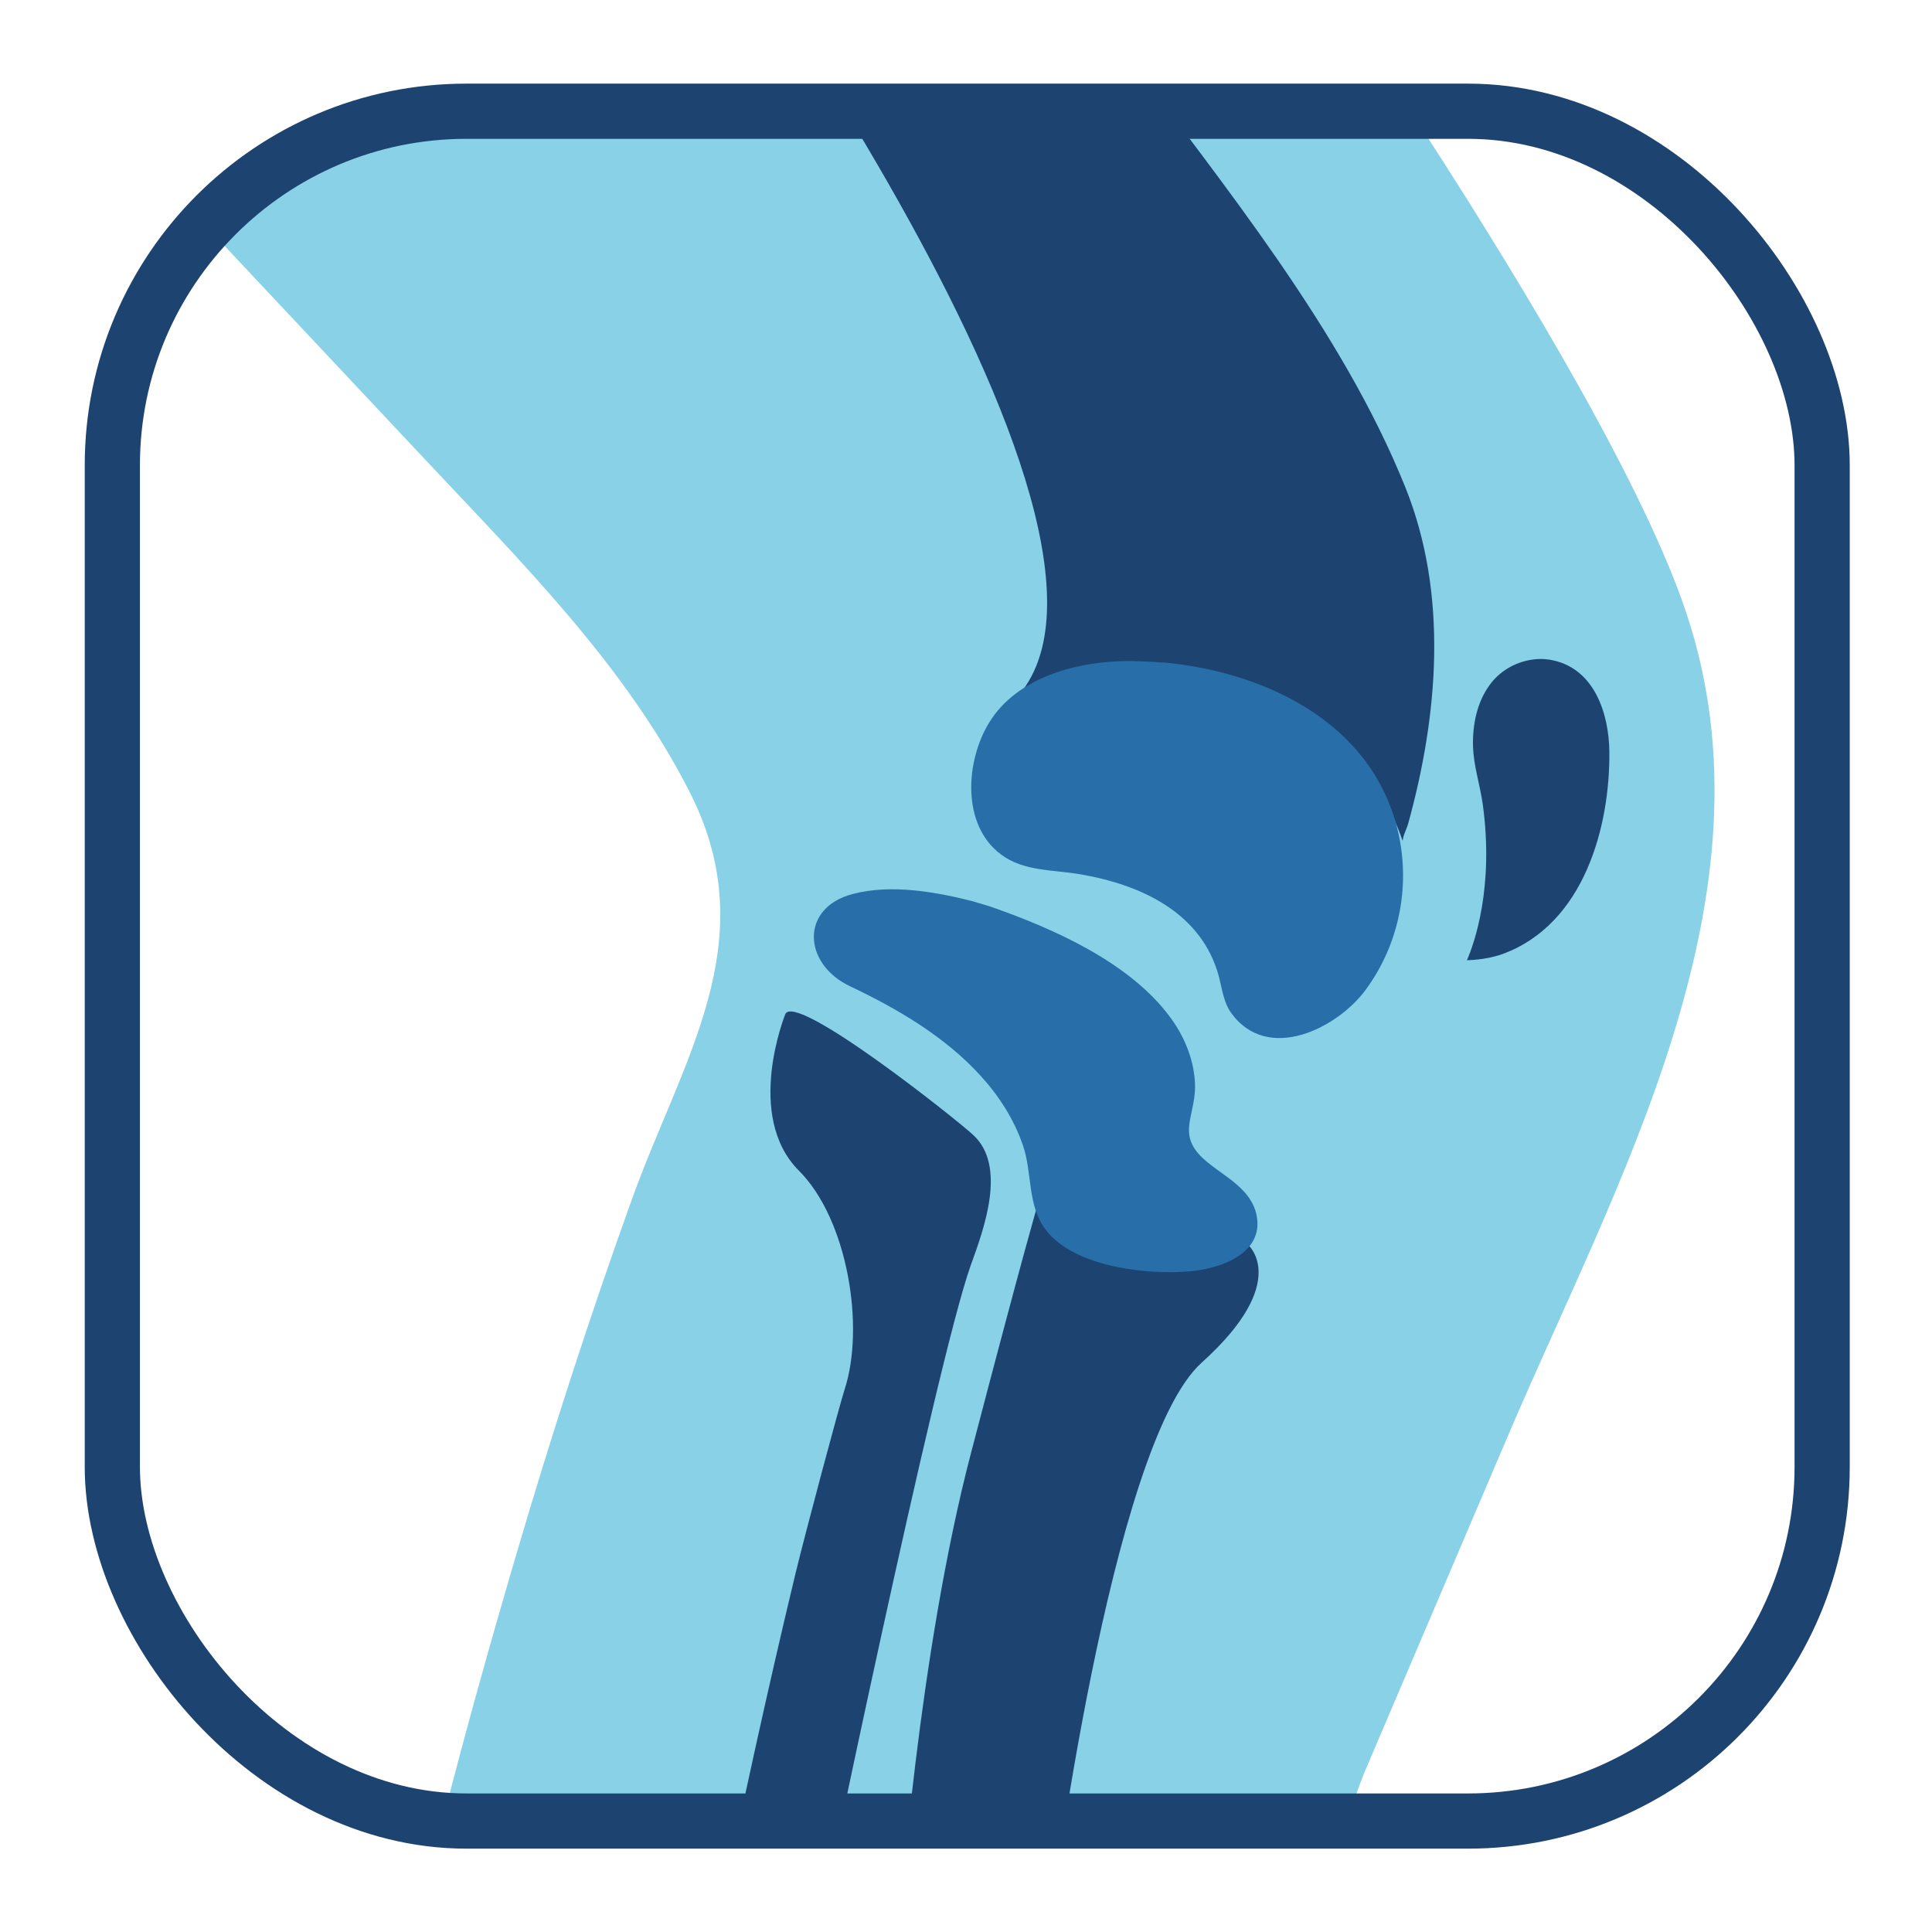 <svg xmlns="http://www.w3.org/2000/svg" xmlns:xlink="http://www.w3.org/1999/xlink" id="Capa_1" viewBox="0 0 70 70"><defs><style>      .cls-1, .cls-2 {        fill: none;      }      .cls-3 {        fill: #88d1e7;      }      .cls-4 {        clip-path: url(#clippath-1);      }      .cls-2 {        stroke: #1d4471;        stroke-miterlimit: 10;        stroke-width: 2px;      }      .cls-5 {        fill: #286fa9;      }      .cls-6 {        fill: #1d4471;      }      .cls-7 {        clip-path: url(#clippath);      }    </style><clipPath id="clippath"><rect class="cls-1" x="2.98" y="4.03" width="61.95" height="61.95" rx="12.83" ry="12.83"></rect></clipPath><clipPath id="clippath-1"><rect class="cls-1" x="2.98" y="4.03" width="61.95" height="61.95"></rect></clipPath></defs><g class="cls-7"><g class="cls-4"><g><path class="cls-3" d="M44.53-5.63s13.59,18.89,16.57,27.84c3.42,10.25-2.53,20.59-6.45,29.78-1.74,4.08-3.48,8.16-5.22,12.24-.2.46-2.14,6.03-2.57,6.03,0,0-31.49,0-31.52,0-.68-.19,3.1-13.04,3.34-13.85,1.28-4.36,2.68-8.69,4.22-12.97,1.83-5.08,4.81-9.32,2.12-14.68-2.34-4.65-6.18-8.44-9.7-12.2C9.84,10.71,4.31,4.9-1.04-1.06c-.04-.05-.84-.92-.82-.93,0,0,6.3-4.97,6.3-4.97l40.1,1.33Z"></path><path class="cls-6" d="M23.22-6.96s19.32,25.52,13.69,32.15c0,0,10.94-3.31,13.92,5.3-.04-.11.15-.5.18-.61,1.1-3.96,1.47-8.34-.09-12.22-2.3-5.72-6.6-10.95-10.24-15.86-2.05-2.76-3.7-5.84-5.56-8.76h-11.89Z"></path><path class="cls-5" d="M42.13,24.01c-.39-.04-.78-.05-1.16-.06-1.88-.01-4.11.56-5.13,2.23-.85,1.38-1.02,3.7.43,4.78.81.61,1.87.55,2.83.71,2.26.38,4.46,1.41,5.07,3.74.11.44.17.91.43,1.28,1.33,1.86,3.88.55,4.89-.84,1.6-2.18,1.79-5.14.48-7.5-1.51-2.73-4.75-4.07-7.84-4.35Z"></path><path class="cls-6" d="M55.51,23.9c-.62.09-1.2.43-1.56.95-.44.62-.6,1.42-.58,2.18.02.72.25,1.39.35,2.09.42,3.02-.3,5.05-.57,5.67,0,0,.66,0,1.28-.22,2.97-1.08,3.91-4.63,3.88-7.35-.02-1.37-.54-2.96-2.02-3.29-.26-.06-.52-.07-.78-.03Z"></path><path class="cls-6" d="M25.97,69.93c.88-4.32,1.82-8.62,2.85-12.91.39-1.6,1.58-6.05,1.78-6.67.75-2.3.1-6.18-1.65-7.93-1.99-1.99-.5-5.66-.5-5.67.35-.85,6.26,3.85,6.82,4.38,1.22,1.14.37,3.42-.1,4.72-1.26,3.53-5.51,24.07-5.51,24.07h-3.7Z"></path><path class="cls-6" d="M32.6,69.6h5.46s2.16-17.23,5.47-20.22c3.31-2.98,1.66-4.31,1.66-4.31,0,0-5.95.45-7.62-1.33,0,0-.47,1.57-2.39,8.91-1.92,7.33-2.58,16.94-2.58,16.94Z"></path><path class="cls-5" d="M35.31,32.67c-1.37-.35-3.01-.65-4.41-.28-1.92.5-1.81,2.53-.11,3.34,1.71.81,3.46,1.83,4.76,3.27.66.73,1.19,1.56,1.51,2.49.35,1.01.15,2.18.83,3.07,1.04,1.36,3.69,1.64,5.25,1.5,1.09-.1,2.66-.65,2.39-2.02-.19-.96-1.14-1.39-1.83-1.97-1.17-.99-.31-1.64-.41-2.92-.06-.83-.4-1.63-.89-2.29-1.46-1.99-4.24-3.22-6.51-4.01-.15-.05-.36-.11-.6-.18Z"></path></g></g></g><rect class="cls-2" x="4.07" y="4.03" width="61.95" height="61.95" rx="12.83" ry="12.83"></rect></svg>